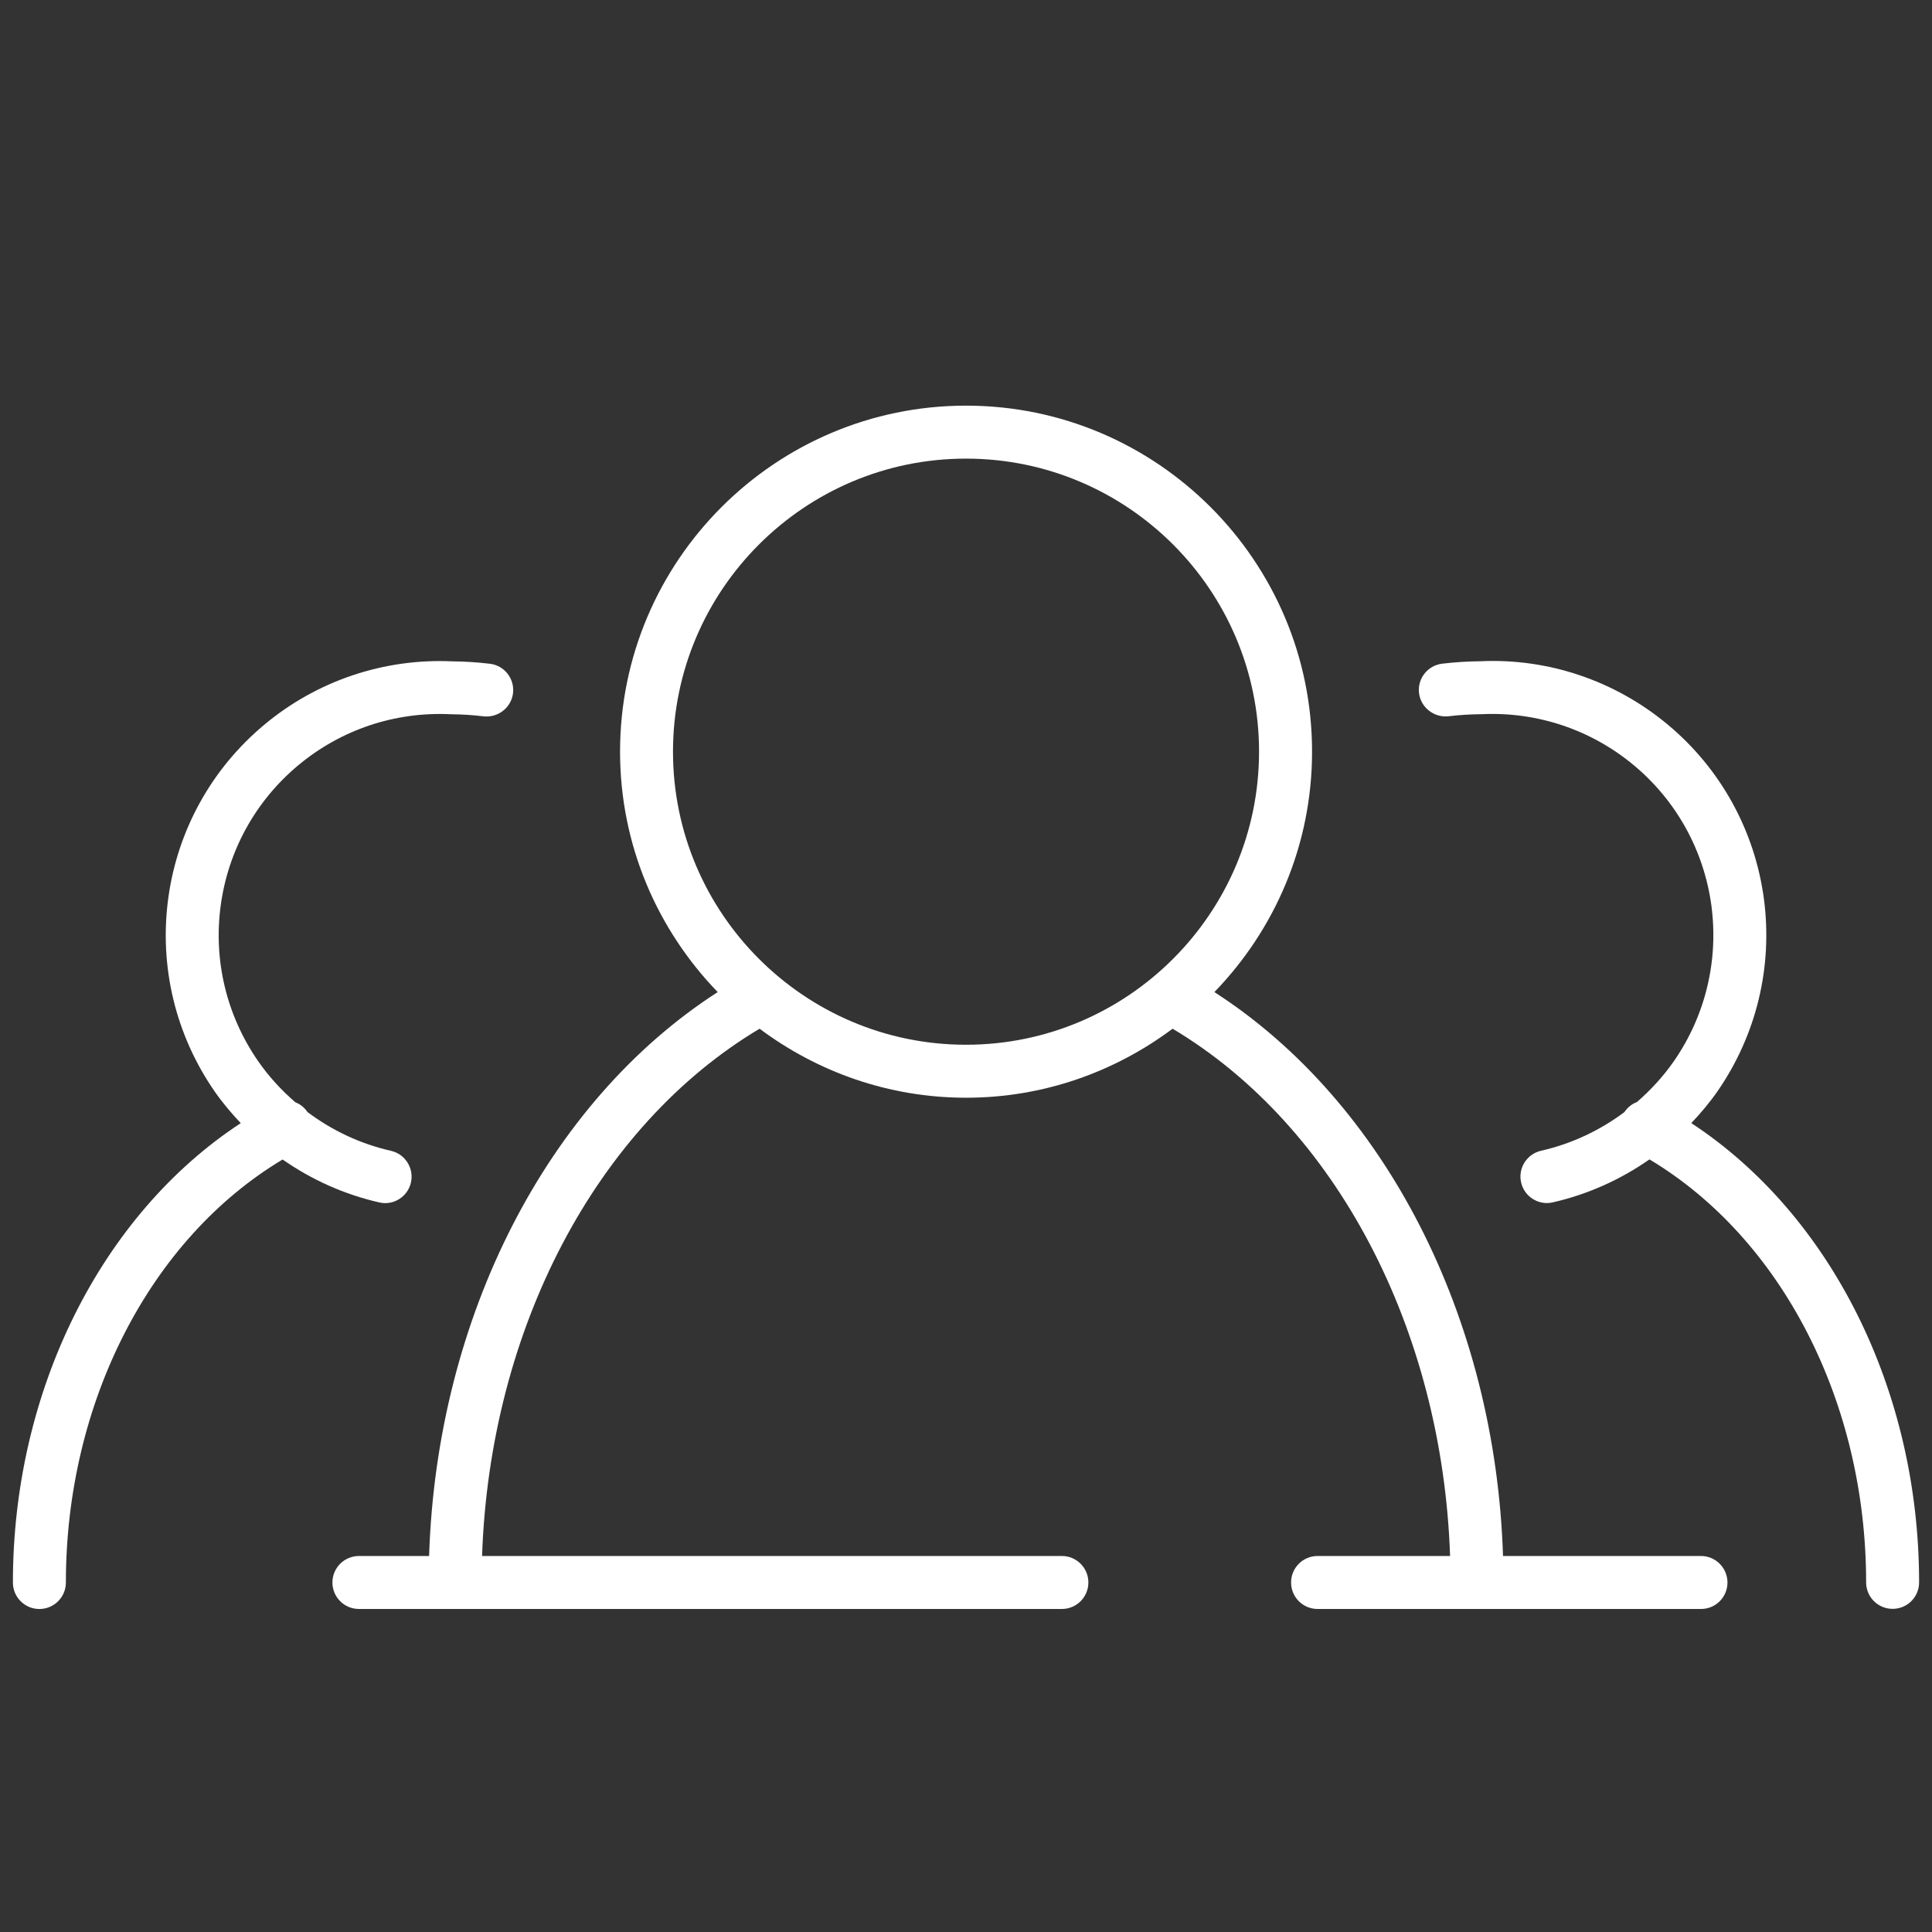 <?xml version="1.0" encoding="utf-8"?>
<!-- Generator: Adobe Illustrator 15.1.0, SVG Export Plug-In . SVG Version: 6.00 Build 0)  -->
<!DOCTYPE svg PUBLIC "-//W3C//DTD SVG 1.1//EN" "http://www.w3.org/Graphics/SVG/1.1/DTD/svg11.dtd">
<svg version="1.1" id="圖層_1" xmlns="http://www.w3.org/2000/svg" xmlns:xlink="http://www.w3.org/1999/xlink" x="0px" y="0px"
	 width="50px" height="50px" viewBox="0 0 50 50" enable-background="new 0 0 50 50" xml:space="preserve">
<rect x="0" y="0" width="50" height="50" fill="#333333" stroke="none"/>
<g>
	<path fill="#FFFFFF" d="M43.771,29.066c0.241-0.257,0.471-0.526,0.675-0.82c1.012-1.46,1.439-3.233,1.202-4.997
		c-0.239-1.762-1.121-3.358-2.486-4.496c-1.365-1.138-3.095-1.721-4.845-1.64c-0.33,0.003-0.665,0.024-0.992,0.063
		c-0.377,0.044-0.645,0.385-0.601,0.761c0.045,0.375,0.393,0.641,0.761,0.6c0.279-0.034,0.563-0.051,0.87-0.054
		c1.435-0.066,2.827,0.404,3.929,1.322c1.101,0.917,1.813,2.205,2.006,3.626c0.191,1.423-0.153,2.854-0.97,4.032
		c-0.275,0.396-0.6,0.748-0.958,1.059c-0.13,0.048-0.241,0.138-0.323,0.259c-0.635,0.475-1.365,0.821-2.156,1
		c-0.369,0.085-0.601,0.451-0.517,0.82c0.072,0.318,0.355,0.534,0.668,0.534c0.051,0,0.102-0.006,0.152-0.018
		c0.908-0.207,1.754-0.589,2.502-1.112c3.418,2.044,5.607,6.277,5.607,10.946c0,0.38,0.307,0.686,0.685,0.686
		c0.38,0,0.686-0.306,0.686-0.686C49.666,35.979,47.38,31.433,43.771,29.066z"/>
	<path fill="#FFFFFF" d="M9.816,31.119c0.051,0.012,0.102,0.018,0.152,0.018c0.313,0,0.595-0.216,0.667-0.534
		c0.083-0.369-0.148-0.735-0.517-0.82c-0.792-0.179-1.522-0.525-2.159-1.002c-0.081-0.118-0.189-0.206-0.316-0.254
		c-0.359-0.311-0.685-0.664-0.961-1.062c-0.818-1.179-1.163-2.61-0.97-4.031c0.192-1.422,0.905-2.71,2.006-3.628
		c1.1-0.918,2.494-1.393,3.954-1.321c0.281,0.002,0.565,0.02,0.843,0.054c0.376,0.04,0.716-0.224,0.762-0.6
		c0.044-0.376-0.224-0.717-0.6-0.761c-0.328-0.039-0.662-0.06-0.967-0.062c-1.772-0.082-3.505,0.5-4.869,1.639
		c-1.365,1.138-2.249,2.734-2.487,4.496c-0.238,1.762,0.189,3.536,1.202,4.997c0.204,0.293,0.433,0.563,0.674,0.819
		c-3.609,2.367-5.896,6.914-5.896,11.888c0,0.38,0.307,0.686,0.685,0.686c0.378,0,0.686-0.306,0.686-0.686
		c0-4.669,2.189-8.902,5.609-10.947C8.062,30.53,8.907,30.912,9.816,31.119z"/>
	<path fill="#FFFFFF" d="M44.021,40.269h-5.123c-0.198-6.181-3.057-11.751-7.47-14.594c1.562-1.612,2.528-3.805,2.528-6.222
		c0-4.938-4.018-8.955-8.955-8.955c-4.937,0-8.954,4.017-8.954,8.955c0,2.417,0.966,4.608,2.527,6.222
		c-4.413,2.843-7.271,8.413-7.469,14.594H9.289c-0.378,0-0.686,0.307-0.686,0.685c0,0.38,0.307,0.686,0.686,0.686h18.193
		c0.378,0,0.685-0.306,0.685-0.686c0-0.378-0.307-0.685-0.685-0.685H12.476c0.2-5.877,2.959-11.128,7.182-13.646
		c1.494,1.116,3.34,1.786,5.344,1.786c2.005,0,3.851-0.67,5.345-1.786c4.222,2.519,6.98,7.769,7.181,13.646h-3.429
		c-0.38,0-0.686,0.307-0.686,0.685c0,0.38,0.306,0.686,0.686,0.686h9.923c0.379,0,0.685-0.306,0.685-0.686
		C44.705,40.575,44.399,40.269,44.021,40.269z M17.417,19.453c0-4.182,3.402-7.584,7.583-7.584s7.584,3.402,7.584,7.584
		c0,4.182-3.402,7.585-7.584,7.585S17.417,23.635,17.417,19.453z"/>
</g>
</svg>
